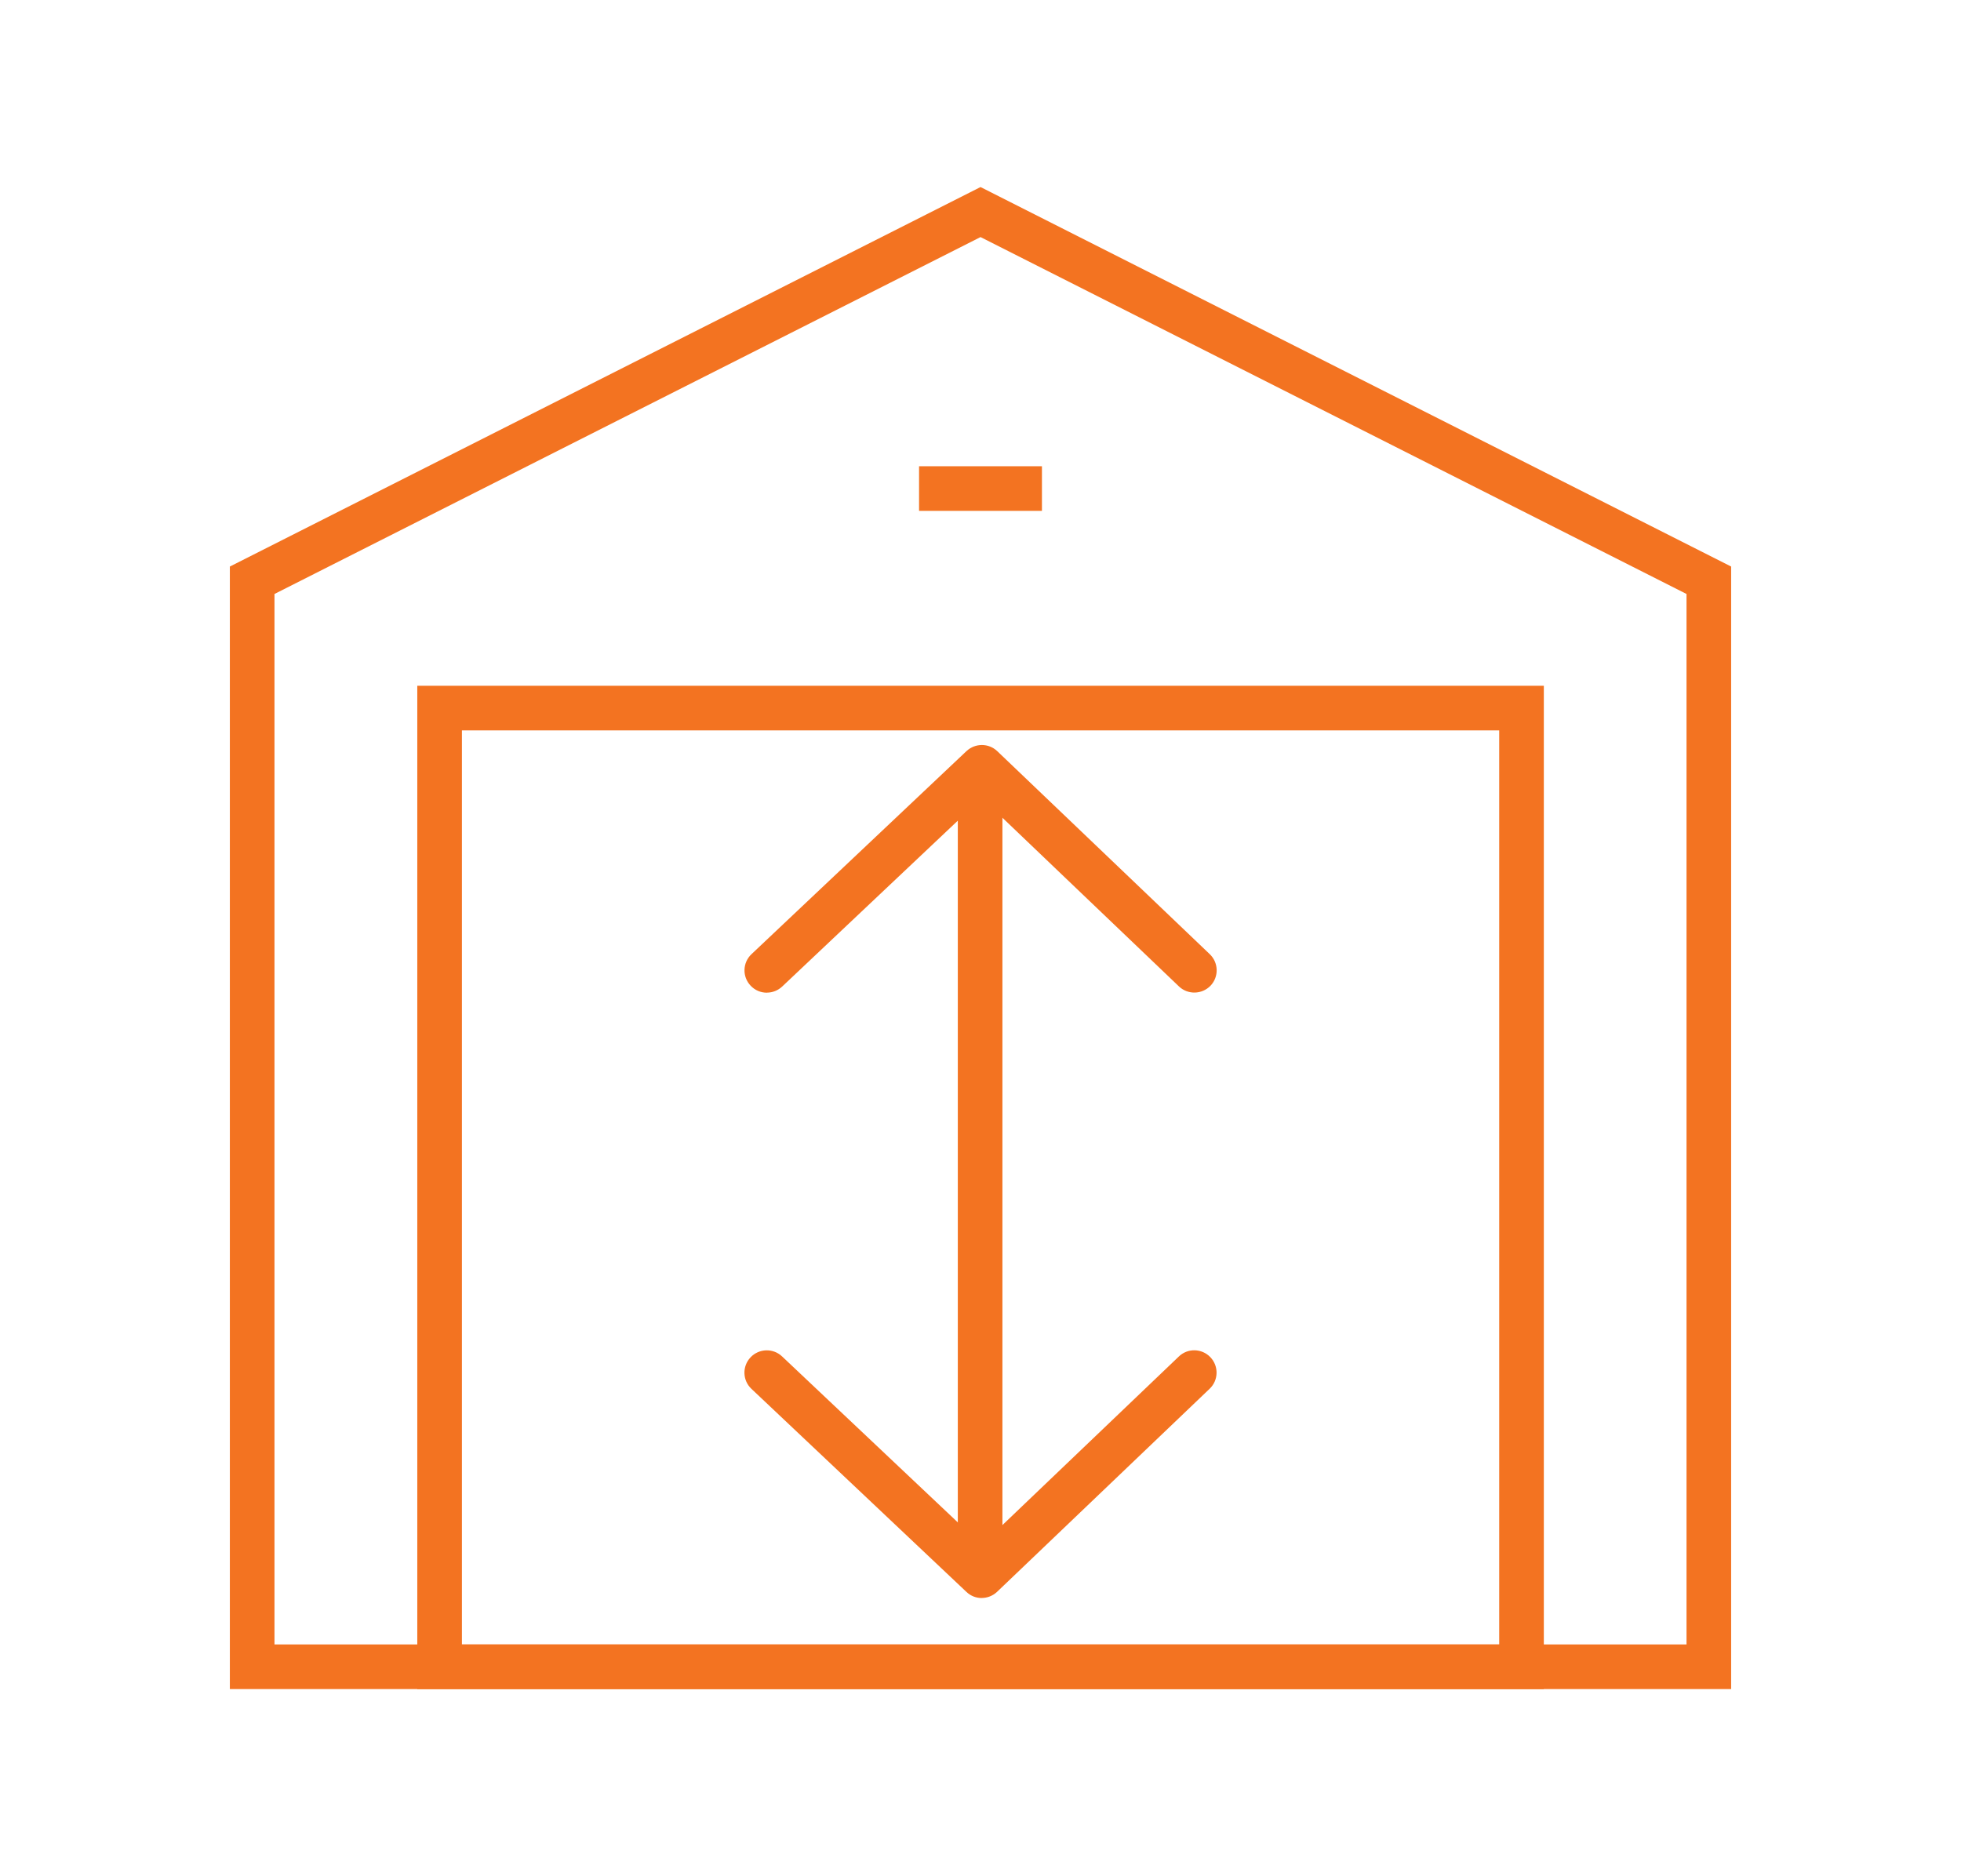 <?xml version="1.0" encoding="UTF-8"?>
<svg xmlns="http://www.w3.org/2000/svg" version="1.1" viewBox="0 0 32.957 31.536">
  <!-- Generator: Adobe Illustrator 29.5.1, SVG Export Plug-In . SVG Version: 2.1.0 Build 141)  -->
  <g id="Layer_1">
    <path d="M16.472,26.234c-.207,0-.375-.168-.375-.375v-12.477c0-.207.168-.375.375-.375s.375.168.375.375v12.477c0,.207-.168.375-.375.375Z" fill="#f37321"/>
    <path d="M12.887,16.686c-.1,0-.199-.04-.272-.118-.143-.15-.136-.388.015-.53l3.613-3.413c.146-.136.372-.137.517.001l3.572,3.413c.149.143.155.38.012.53-.144.148-.381.154-.53.012l-3.314-3.167-3.354,3.168c-.072.068-.165.103-.257.103Z" fill="#f37321"/>
    <path d="M16.499,26.861c-.093,0-.185-.034-.257-.103l-3.613-3.413c-.151-.142-.158-.379-.015-.53.142-.15.379-.158.53-.015l3.354,3.168,3.314-3.167c.149-.144.387-.138.53.012.143.15.138.387-.012.53l-3.572,3.413c-.073.069-.166.104-.259.104Z" fill="#f37321"/>
    <path d="M29.094,28.391H3.863V9.523l12.616-6.379,12.615,6.379v18.869ZM4.613,27.641h23.731V9.984l-11.865-5.999-11.866,5.999v17.658Z" fill="#f37321"/>
    <path d="M25.946,28.392H7.013V11.527h18.933v16.865ZM7.763,27.642h17.433v-15.365H7.763v15.365Z" fill="#f37321"/>
    <rect x="15.446" y="7.837" width="2.065" height=".75" fill="#f37321"/>
  </g>
  <g id="Layer_2" display="none">
    <path d="M29.219,28.569H3.726V9.502l12.746-6.446,12.746,6.446v19.067ZM4.476,27.819h23.992V9.963l-11.996-6.066-11.996,6.066v17.856Z" fill="#f37321"/>
    <path d="M26.046,28.568H6.901V11.508h19.145v17.06ZM7.651,27.818h17.645v-15.56H7.651v15.56Z" fill="#f37321"/>
    <rect x="7.122" y="14.722" width="18.534" height=".75" fill="#f37321"/>
    <rect x="7.122" y="17.996" width="18.534" height=".75" fill="#f37321"/>
    <rect x="7.122" y="21.27" width="18.534" height=".75" fill="#f37321"/>
    <rect x="7.122" y="24.545" width="18.534" height=".75" fill="#f37321"/>
    <rect x="7.122" y="27.819" width="18.534" height=".75" fill="#f37321"/>
  </g>
  <g id="Layer_3" display="none">
    <path d="M27.826,28.227H5.869c-1.067,0-1.936-.859-1.936-1.916,0-.188.028-.375.083-.553l4.734-15.515c.244-.803,1.007-1.363,1.855-1.363h4.07c-.806-.634-1.324-1.611-1.324-2.707,0-1.906,1.569-3.457,3.497-3.457s3.497,1.551,3.497,3.457c0,1.096-.518,2.073-1.324,2.707h4.071c.86,0,1.605.548,1.854,1.363l4.735,15.516c.054.175.081.361.081.552,0,1.057-.868,1.916-1.935,1.916ZM10.605,9.63c-.521,0-.988.342-1.137.832l-4.734,15.516c-.033.107-.05.219-.05.333,0,.643.532,1.166,1.186,1.166h21.957c.653,0,1.185-.523,1.185-1.166,0-.116-.016-.228-.048-.332l-4.735-15.517c-.149-.49-.616-.832-1.136-.832h-12.487ZM16.847,3.466c-1.515,0-2.747,1.215-2.747,2.707s1.232,2.707,2.747,2.707,2.747-1.215,2.747-2.707-1.232-2.707-2.747-2.707Z" fill="#f37321"/>
  </g>
  <g id="Layer_4" display="none">
    <g>
      <path d="M16.524,28.563c-.219,0-.425-.085-.58-.241l-4.344-4.344c-.146-.146-.146-.385,0-.531l1.716-1.716c.146-.146.384-.146.53,0l1.09,1.09v-3.923c0-.207.168-.375.375-.375h2.427c.207,0,.375.168.375.375v3.923l1.09-1.09c.146-.146.384-.146.53,0l1.716,1.716c.07.07.11.166.11.266s-.04.195-.11.266l-4.345,4.345c-.154.154-.36.24-.579.24h0ZM16.487,27.791c.026,0,.087.004.087,0l4.08-4.079-1.186-1.186-1.465,1.465c-.107.106-.268.137-.409.081-.14-.059-.231-.195-.231-.347v-4.453h-1.677v4.453c0,.151-.091.288-.231.347-.141.056-.301.025-.409-.081l-1.465-1.465-1.186,1.186,4.08,4.079h.012Z" fill="#f37321"/>
      <path d="M17.739,13.091h-2.427c-.207,0-.375-.168-.375-.375v-3.924l-1.091,1.091c-.146.146-.384.146-.53,0l-1.716-1.716c-.146-.146-.146-.385,0-.531l4.345-4.345c.32-.32.841-.319,1.16,0l4.345,4.346c.146.146.146.385,0,.531l-1.716,1.716c-.07.07-.166.109-.265.109h0c-.1,0-.195-.039-.265-.11l-1.09-1.09v3.924c0,.207-.168.375-.375.375ZM15.686,12.341h1.677v-4.454c0-.151.091-.288.231-.347.14-.056.301-.026.409.082l1.465,1.465,1.186-1.186-4.08-4.081c-.028-.025-.073-.026-.101,0l-4.079,4.08,1.186,1.186,1.466-1.466c.107-.106.269-.137.409-.081.14.059.231.195.231.347v4.454Z" fill="#f37321"/>
    </g>
    <path d="M22.844,17.321h-12.64c-.207,0-.375-.168-.375-.375v-2.277c0-.207.168-.375.375-.375h12.64c.207,0,.375.168.375.375v2.277c0,.207-.168.375-.375.375ZM10.579,16.571h11.89v-1.527h-11.89v1.527Z" fill="#f37321"/>
  </g>
  <g id="Layer_5" display="none">
    <path d="M27.351,28.905H6.346c-.102,0-.199-.042-.27-.115l-1.818-1.887h-.5c-.121,0-.234-.058-.305-.156-.07-.098-.089-.224-.051-.338l1.64-4.875s.003-.009.005-.014l.454-1.349c.066-.196.281-.3.475-.236.196.066.302.279.236.475l-.29.861h6.562l.458-3.868h-5.74l-.475,1.41c-.065.196-.277.302-.475.236-.196-.066-.302-.279-.236-.475l1.53-4.543c.051-.153.194-.255.355-.255h15.681c.207,0,.375.168.375.375s-.168.375-.375.375h-3.206l.249,2.128h5.595l-.715-2.128h-.254c-.207,0-.375-.168-.375-.375s.168-.375.375-.375h.523c.161,0,.304.103.355.255l4.161,12.378c.038.115.02.241-.051.338-.07.098-.184.156-.305.156h-.498l-1.817,1.887c-.071.073-.169.115-.271.115ZM6.505,28.155h20.687l1.206-1.252H5.299l1.206,1.252ZM21.738,26.153h7.678l-1.39-4.132h-6.771l.483,4.132ZM12.661,26.153h8.322l-.483-4.132h-7.349l-.489,4.132ZM4.28,26.153h7.625l.49-4.132h-6.726l-1.39,4.132ZM21.167,21.271h6.607l-1.3-3.868h-5.76l.453,3.868ZM13.239,21.271h7.172l-.453-3.868h-6.262l-.458,3.868ZM13.786,16.653h6.085l-.249-2.128h-5.584l-.252,2.128ZM7.455,16.653h5.576l.252-2.128h-5.111l-.717,2.128ZM16.849,12.365c-.207,0-.375-.168-.375-.375v-1.685c0-.207.168-.375.375-.375s.375.168.375.375v1.685c0,.207-.168.375-.375.375ZM21.579,10.406c-.096,0-.192-.037-.265-.11l-1.192-1.192c-.146-.146-.146-.384,0-.53s.384-.146.53,0l1.192,1.192c.146.146.146.384,0,.53-.073.073-.169.11-.265.11ZM12.118,10.406c-.096,0-.192-.037-.265-.11-.146-.146-.146-.384,0-.53l1.192-1.192c.146-.146.384-.146.53,0s.146.384,0,.53l-1.192,1.192c-.073.073-.169.11-.265.11ZM16.849,9.047c-1.95,0-3.536-1.586-3.536-3.536,0-.469.091-.925.27-1.355.08-.192.3-.282.49-.202.191.08.282.299.202.49-.141.339-.212.698-.212,1.067,0,1.536,1.25,2.786,2.786,2.786s2.785-1.25,2.785-2.786-1.249-2.785-2.785-2.785c-.607,0-1.184.191-1.668.554-.165.125-.401.09-.525-.076-.124-.166-.09-.401.076-.525.615-.46,1.347-.704,2.118-.704,1.949,0,3.535,1.585,3.535,3.535s-1.585,3.536-3.535,3.536ZM23.538,5.675h-1.685c-.207,0-.375-.168-.375-.375s.168-.375.375-.375h1.685c.207,0,.375.168.375.375s-.168.375-.375.375ZM11.844,5.675h-1.686c-.207,0-.375-.168-.375-.375s.168-.375.375-.375h1.686c.207,0,.375.168.375.375s-.168.375-.375.375Z" fill="#f37321"/>
  </g>
  <g id="Layer_6" display="none">
    <path d="M26.325,28.614H5.87c-1.395,0-2.529-1.134-2.529-2.528V5.631c0-1.394,1.134-2.528,2.529-2.528h20.455c1.395,0,2.528,1.134,2.528,2.528v20.455c0,1.394-1.134,2.528-2.528,2.528ZM5.87,3.853c-.981,0-1.779.798-1.779,1.778v20.455c0,.98.798,1.778,1.779,1.778h20.455c.98,0,1.778-.797,1.778-1.778V5.631c0-.98-.798-1.778-1.778-1.778H5.87ZM25.236,25.184h-4.296c-.207,0-.375-.168-.375-.375s.168-.375.375-.375h3.389l-5.801-5.782c-.147-.146-.147-.384,0-.53.146-.146.383-.146.53,0l5.804,5.785v-3.378c0-.207.168-.375.375-.375s.375.168.375.375v4.296h0c-.002.044-.011.085-.026.124-.019.046-.046.089-.083.126s-.079.064-.125.083h0c-.038.016-.08.025-.123.027-.006,0-.011,0-.017,0ZM6.979,25.184c-.005,0-.011,0-.016,0-.042-.001-.083-.011-.121-.025-.047-.018-.091-.046-.129-.084-.037-.037-.065-.081-.083-.126-.015-.039-.024-.08-.026-.123h0c0-.006,0-.011,0-.017v-4.28c0-.207.168-.375.375-.375s.375.168.375.375v3.378l5.804-5.785c.146-.146.384-.146.53,0s.146.384,0,.53l-5.801,5.782h3.389c.207,0,.375.168.375.375s-.168.375-.375.375h-4.296ZM18.793,13.409c-.096,0-.192-.037-.266-.11-.146-.146-.146-.384,0-.53l5.801-5.782h-3.389c-.207,0-.375-.168-.375-.375s.168-.375.375-.375h4.31c.045.002.088.011.128.027h0c.043.018.083.043.118.077l.012.012c.034.036.06.076.076.119.016.039.025.082.027.126h0v4.296c0,.207-.168.375-.375.375s-.375-.168-.375-.375v-3.378l-5.804,5.785c-.073.073-.169.109-.265.109ZM13.422,13.409c-.096,0-.191-.037-.265-.109l-5.804-5.785v3.378c0,.207-.168.375-.375.375s-.375-.168-.375-.375v-4.295h0s0,0,0,0c.001-.044.011-.087.026-.126.018-.043.043-.083.077-.119l.012-.012c.034-.033.073-.058.113-.075.042-.018.086-.028.134-.03h0s.008,0,.012,0h4.296c.207,0,.375.168.375.375s-.168.375-.375.375h-3.389l5.801,5.782c.147.146.147.384,0,.53-.073.074-.169.11-.266.11Z" fill="#f37321"/>
  </g>
  <g id="Layer_7" display="none">
    <g>
      <path d="M30.121,23.669H2.656v-6.935c0-2.015,1.666-3.654,3.714-3.654h20.037c2.048,0,3.714,1.64,3.714,3.654v6.935ZM3.406,22.919h25.965v-6.185c0-1.602-1.329-2.904-2.964-2.904H6.37c-1.634,0-2.964,1.303-2.964,2.904v6.185Z" fill="#f37321"/>
      <path d="M25.982,13.313l-1.779-5.855c-.37-1.218-1.529-2.068-2.818-2.068h-9.991c-1.31,0-2.442.831-2.818,2.068l-1.779,5.855-.718-.219,1.779-5.855c.473-1.555,1.895-2.6,3.536-2.6h9.991c1.642,0,3.062,1.045,3.535,2.6l1.779,5.855-.717.219Z" fill="#f37321"/>
      <path d="M25.672,28.734c-1.523,0-2.763-1.239-2.763-2.762v-2.764h5.524v2.764c0,1.522-1.239,2.762-2.762,2.762ZM23.659,23.958v2.014c0,1.109.903,2.012,2.013,2.012s2.012-.902,2.012-2.012v-2.014h-4.024Z" fill="#f37321"/>
      <path d="M7.106,28.734c-1.523,0-2.762-1.239-2.762-2.762v-2.764h5.524v2.764c0,1.522-1.239,2.762-2.762,2.762ZM5.094,23.958v2.014c0,1.109.902,2.012,2.012,2.012s2.012-.902,2.012-2.012v-2.014h-4.024Z" fill="#f37321"/>
    </g>
    <rect x="26.515" y="17.999" width="3.376" height=".75" fill="#f37321"/>
    <rect x="2.886" y="17.999" width="3.376" height=".75" fill="#f37321"/>
    <rect x="13.013" y="17.999" width="6.751" height=".75" fill="#f37321"/>
  </g>
  <g id="Layer_8" display="none">
    <path d="M18.755,28.776c-.035,0-.07-.005-.104-.015-6.422-1.862-10.907-7.913-10.907-14.715v-7.275c0-.166.109-.312.269-.359l10.636-3.133c.069-.021.143-.021.212,0l10.636,3.133c.159.047.269.193.269.359v7.275c0,6.802-4.484,12.854-10.906,14.715-.034.01-.069.015-.104.015ZM8.494,7.051v6.995c0,6.434,4.214,12.159,10.261,13.964,6.047-1.805,10.261-7.53,10.261-13.964v-6.995l-10.261-3.022-10.261,3.022ZM18.755,22.508c-2.127,0-4.528-2.117-4.888-8.059-.006-.103.031-.204.102-.279s.169-.118.273-.118h1.859v-1.937c0-1.481,1.191-2.688,2.654-2.688s2.654,1.206,2.654,2.688v1.937h1.859c.104,0,.202.043.273.118s.107.176.102.279c-.359,5.941-2.76,8.059-4.887,8.059ZM14.644,14.801c.405,5.124,2.45,6.956,4.111,6.956s3.706-1.832,4.111-6.956h-8.222ZM16.851,14.051h3.808v-1.937c0-1.068-.854-1.938-1.904-1.938s-1.904.869-1.904,1.938v1.937ZM18.755,19.425c-.207,0-.375-.168-.375-.375v-1.542c0-.207.168-.375.375-.375s.375.168.375.375v1.542c0,.207-.168.375-.375.375Z" fill="#f37321"/>
  </g>
</svg>
